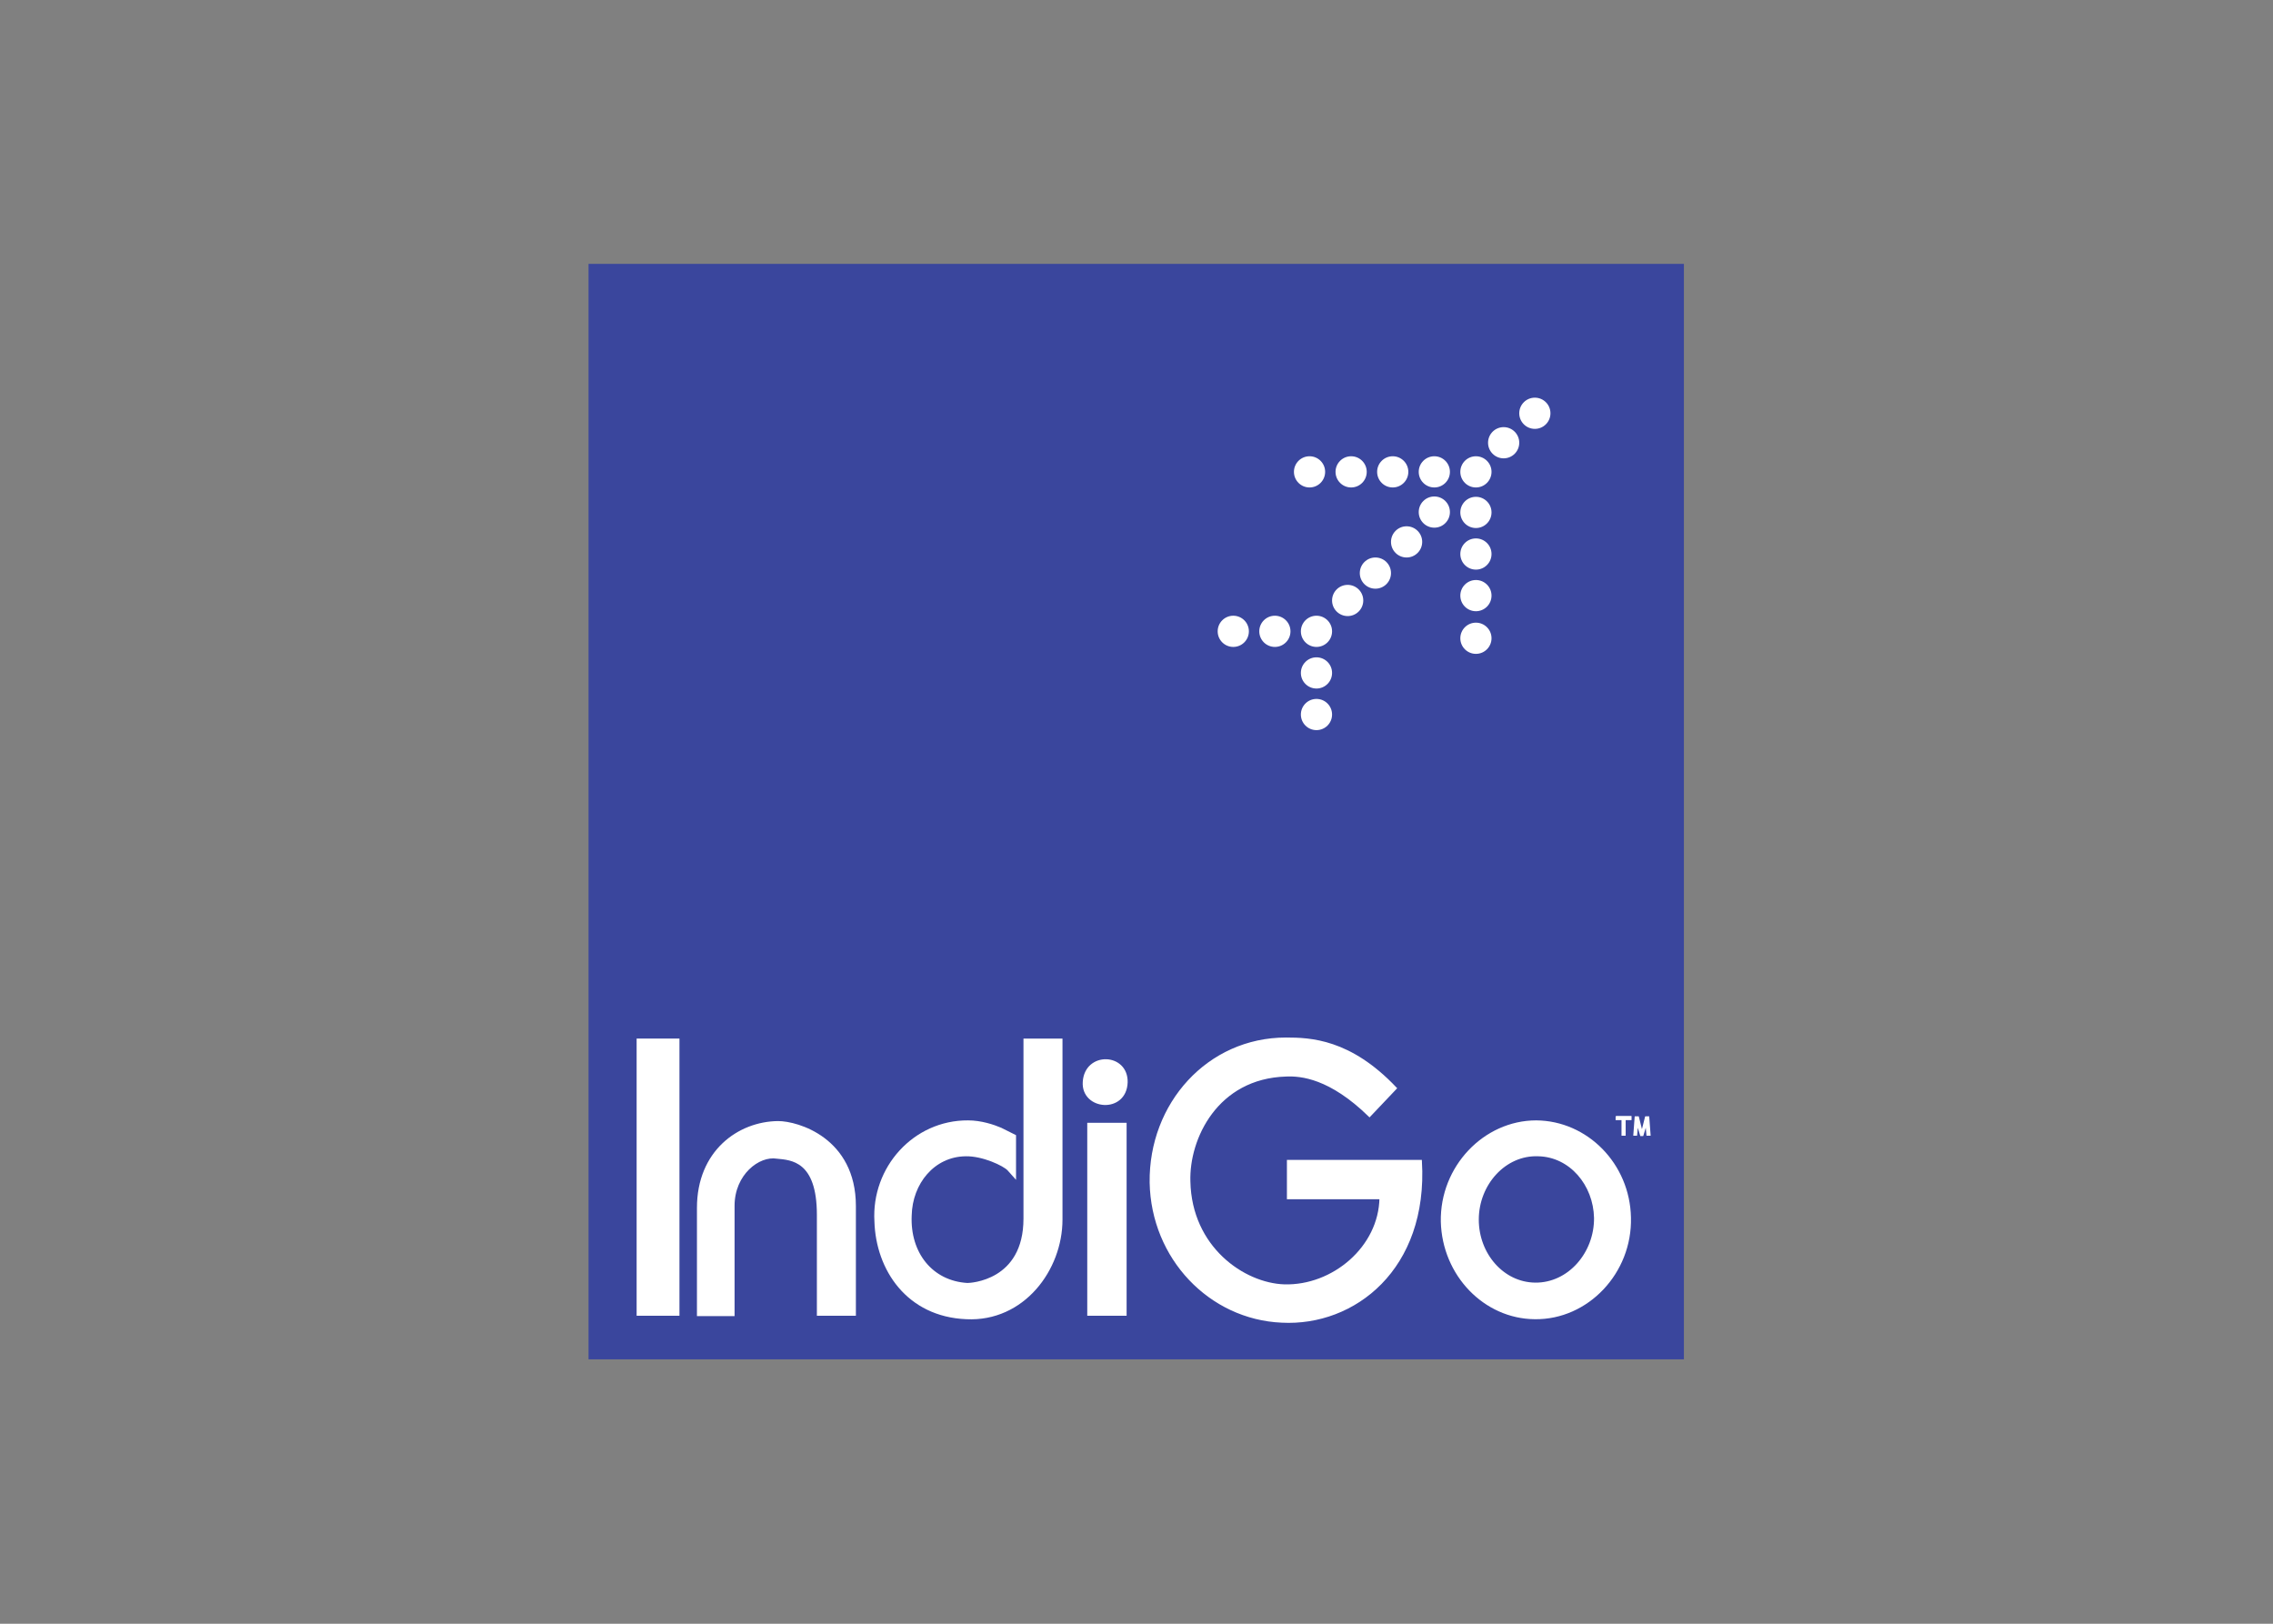 <?xml version="1.0" encoding="UTF-8"?> <svg xmlns="http://www.w3.org/2000/svg" xmlns:xlink="http://www.w3.org/1999/xlink" version="1.1" id="katman_1" x="0px" y="0px" viewBox="0 0 560 400" style="enable-background:new 0 0 560 400;" xml:space="preserve"><rect x="0" y="0" width="560" height="400" fill="#808080" stroke="none"/> <style type="text/css"> .st0{fill-rule:evenodd;clip-rule:evenodd;fill:#3A469D;} .st1{fill:#FFFFFF;} .st2{fill:#FFFFFF;stroke:#FFFFFF;stroke-width:0.854;stroke-miterlimit:8.544;} .st3{fill-rule:evenodd;clip-rule:evenodd;fill:#FFFFFF;} </style> <g transform="matrix(.854 0 0 .854 145 65)"> <path class="st0" d="M0,0h316v316H0V0z"></path> <g> <path class="st1" d="M306,246l0.4,5.4v0.1h-1.1c-0.1,0-0.1,0-0.1-0.1l-0.2-2.2l-0.7,2.3c0,0.1-0.1,0.1-0.1,0.1h-0.7 c-0.1,0-0.1,0-0.1-0.1l-0.7-2.3l-0.2,2.2v0.1h-1c-0.1,0-0.1,0-0.1-0.1l0.4-5.4c0-0.1,0-0.1,0.1-0.1h1c0.1,0,0.1,0,0.1,0.1l0.9,3.6 l0.9-3.6c0-0.1,0.1-0.1,0.1-0.1h1C306,245.9,306,245.9,306,246L306,246z M296.5,245.8h4.3c0.1,0,0.1,0,0.1,0.1v1 c0,0.1,0,0.1-0.1,0.1h-1.6v4.4c0,0.1,0,0.1-0.1,0.1h-1c-0.1,0-0.1,0-0.1-0.1V247h-1.7v-1.1C296.4,245.9,296.5,245.8,296.5,245.8 L296.5,245.8z"></path> <path class="st2" d="M273,304c-14.4-0.1-26.3-12.4-26.7-27.7c-0.3-15.7,12.2-28.8,27.1-28.8c14.5,0.1,26.6,12.3,26.9,27.6 C300.7,290.9,288.1,304.2,273,304L273,304z M274,257c-9.7-0.4-17.6,8.4-17.6,18.7c0,10,7.3,18.5,16.7,18.6 c9.8,0.1,17.5-8.9,17.4-19.1C290.3,265.5,283.3,257.2,274,257z"></path> <path class="st2" d="M200,305c-20.7-0.9-37.3-18.3-37.7-40c-0.3-22.6,16.5-41.4,38.9-41.4c7,0,18.4,0.4,31.5,14.2l-7.4,7.8 c-11.3-11-19.7-11.8-24.1-11.6c-20,0.6-28.4,18.2-28,30.7c0.4,19.1,15.7,29.7,27.5,30.1c14.1,0.4,27.7-11,27.9-25.4h-26.7v-10.5 H240C241.8,289.8,220.8,306.1,200,305L200,305z"></path> <path class="st2" d="M14.3,223.9h11.5V303H14.3L14.3,223.9z"></path> <path class="st2" d="M109,304c-16.9-0.7-25.7-14-26.1-27.8c-0.9-15.4,11.1-28.8,26.6-28.7c3.7,0,7.3,1.2,9.4,2.1l4,2v11.5 l-1.7-1.9c-1.3-1.4-7.4-4.3-12.4-4.2c-9.3,0.1-15.8,8.1-16,17.5c-0.5,10.9,6.1,19.3,16.5,19.9c0.8,0,16.6-0.6,16.6-19v-51.5h10.4 v51.8C136.3,290,125.4,304.8,109,304z"></path> <path class="st2" d="M66.3,303v-28.7c0-15.9-7.8-16.2-11.9-16.6c-5.4-0.9-12.7,4.8-12.7,14v31.4h-10v-30.8 c0-16.1,11.6-24.5,23-24.6c5.5,0,22,4.7,22,24.1V303H66.3z"></path> <path class="st2" d="M143,236c0.5-8.4,12.3-8,12.1,0.1C154.8,244.8,142.5,243.7,143,236z M144.3,303v-54.8h10.5V303H144.3z"></path> <circle class="st3" cx="210" cy="130" r="4.5"></circle> <circle class="st3" cx="210" cy="118" r="4.5"></circle> <circle class="st3" cx="186" cy="106" r="4.5"></circle> <circle class="st3" cx="198" cy="106" r="4.5"></circle> <circle class="st3" cx="208" cy="60" r="4.5"></circle> <circle class="st3" cx="220" cy="60" r="4.5"></circle> <circle class="st3" cx="232" cy="60" r="4.5"></circle> <circle class="st3" cx="244" cy="60" r="4.5"></circle> <circle class="st3" cx="256" cy="108" r="4.5"></circle> <circle class="st3" cx="256" cy="95.7" r="4.5"></circle> <circle class="st3" cx="256" cy="83.7" r="4.5"></circle> <circle class="st3" cx="256" cy="71.7" r="4.5"></circle> <circle class="st3" cx="210" cy="106" r="4.5"></circle> <circle class="st3" cx="219" cy="97.1" r="4.5"></circle> <circle class="st3" cx="227" cy="89.2" r="4.5"></circle> <circle class="st3" cx="236" cy="80.2" r="4.5"></circle> <circle class="st3" cx="244" cy="71.6" r="4.5"></circle> <circle class="st3" cx="256" cy="60" r="4.5"></circle> <circle class="st3" cx="264" cy="51.6" r="4.5"></circle> <circle class="st3" cx="273" cy="43.1" r="4.5"></circle> </g> </g> </svg> 